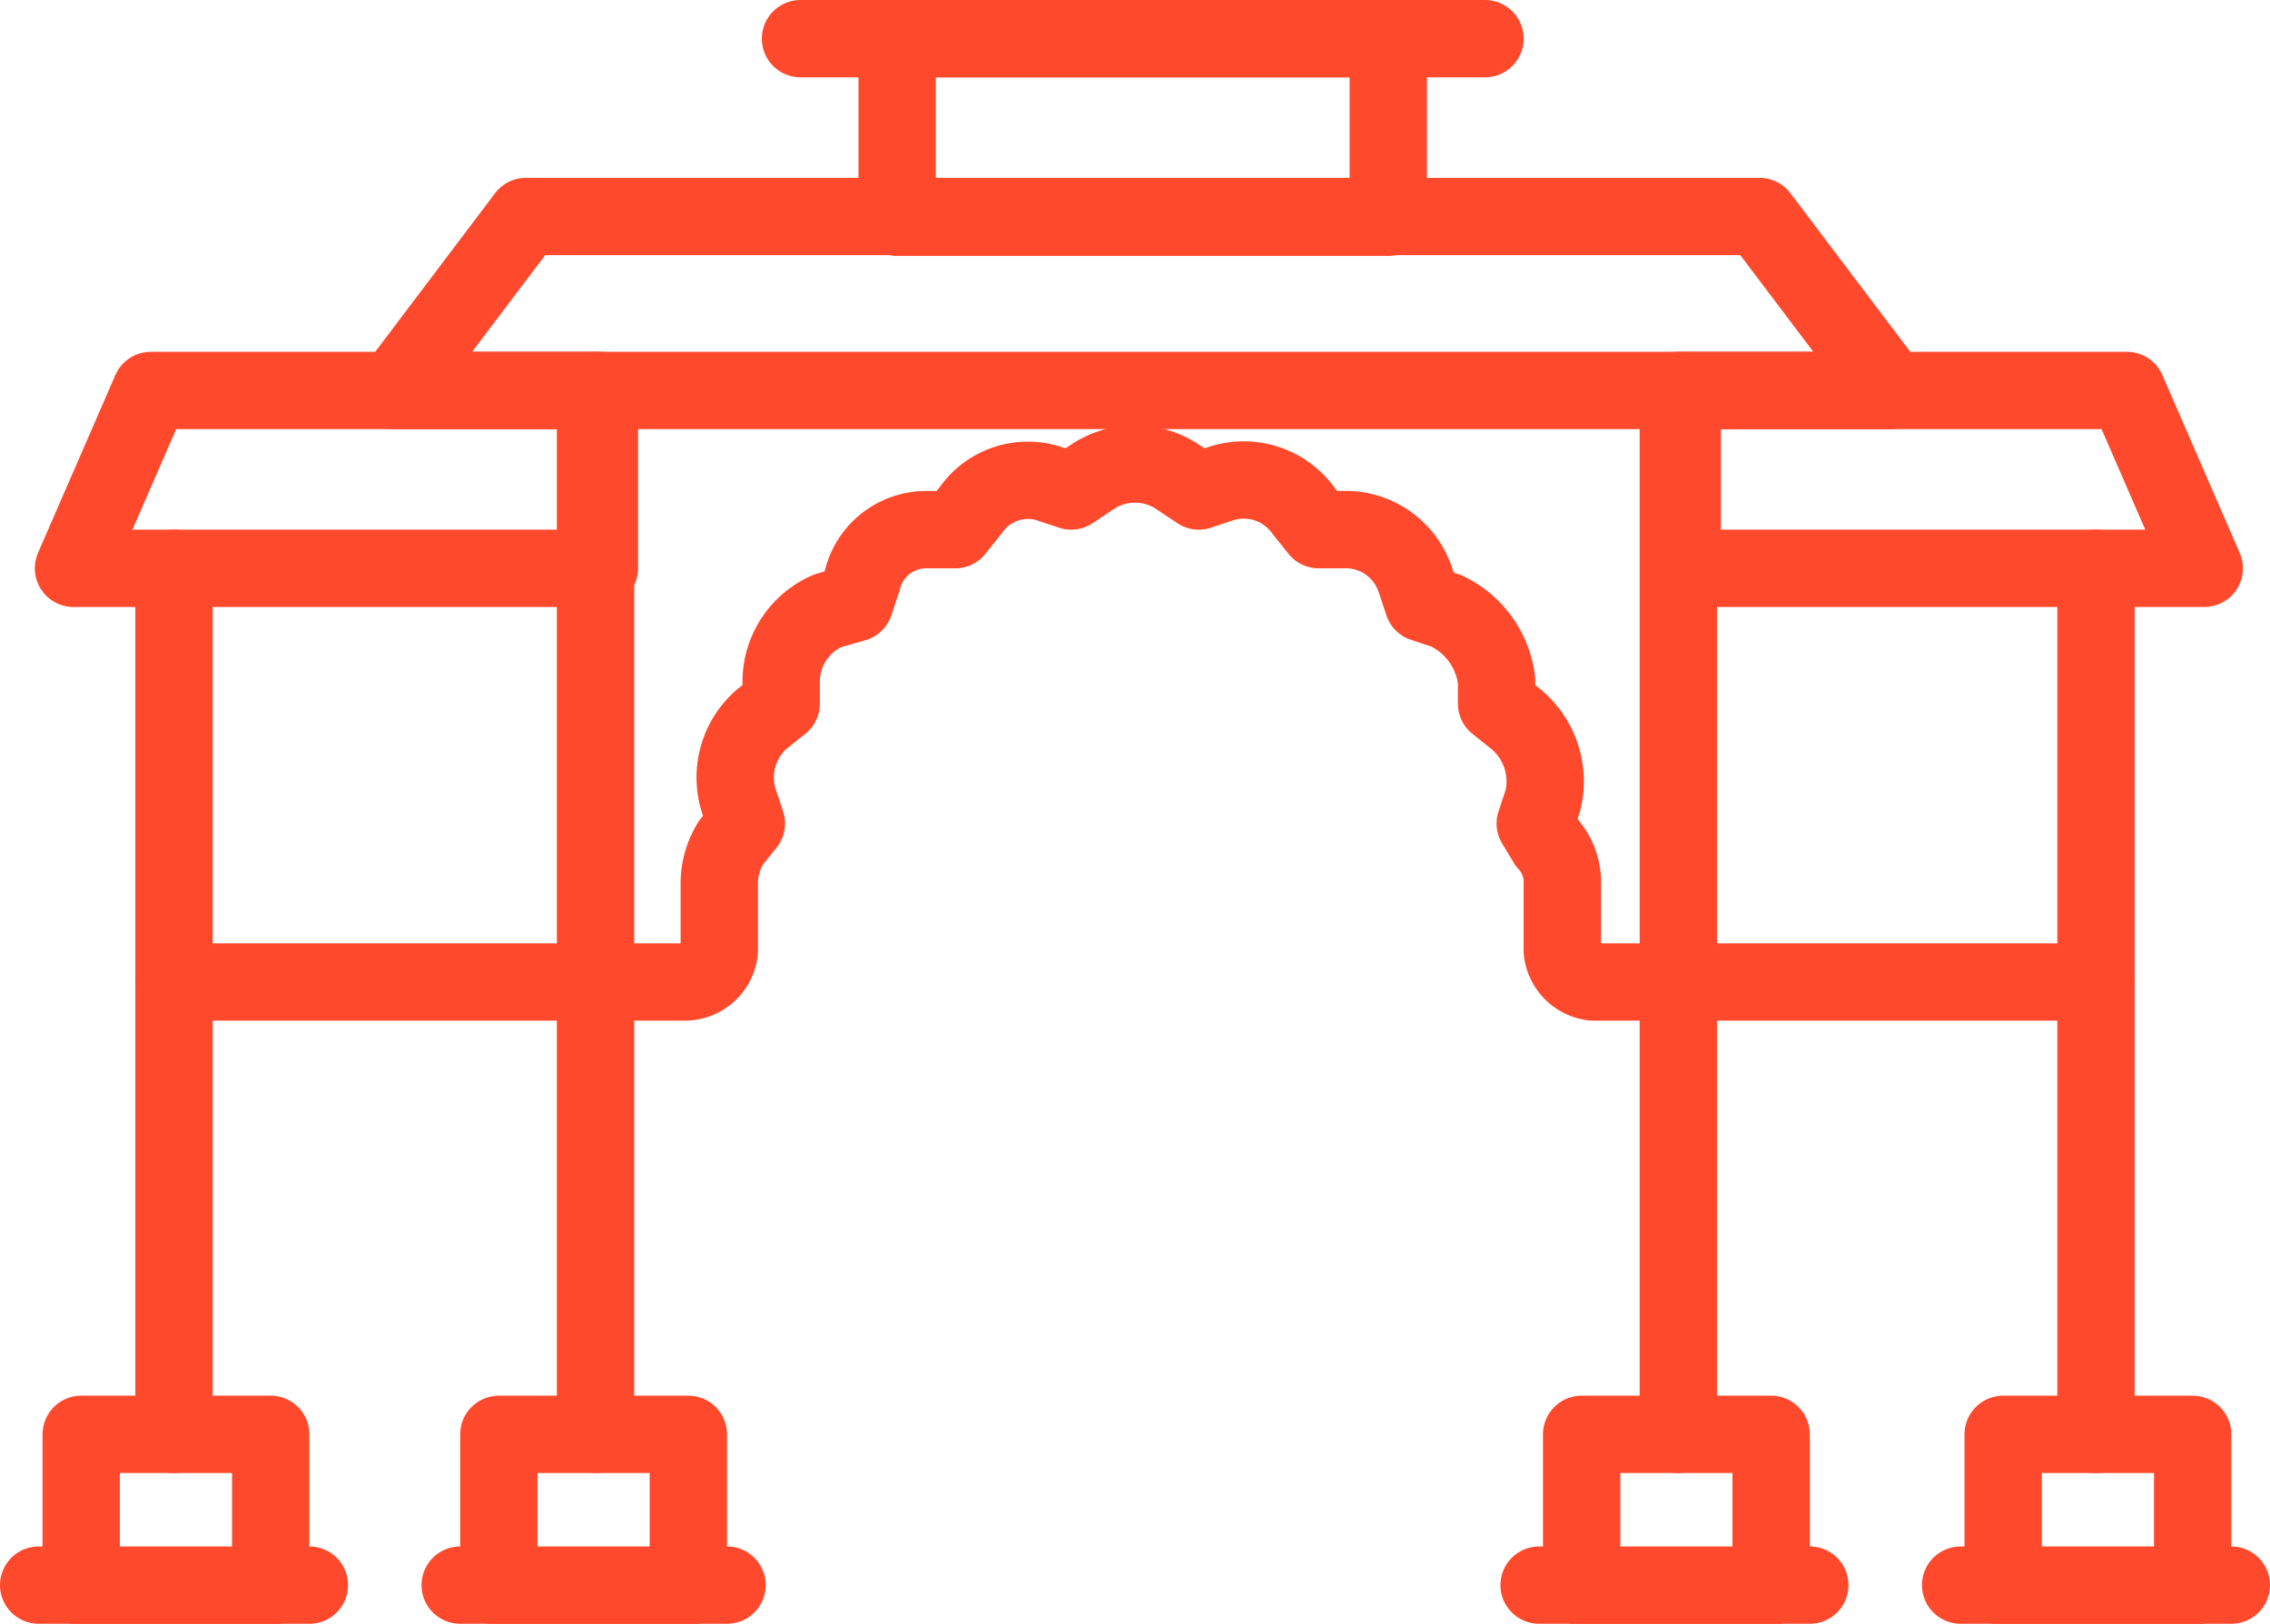 <svg xmlns="http://www.w3.org/2000/svg" width="58.7" height="42" viewBox="0 0 58.7 42"><title>g2-careers-icon-bangalore</title><polygon points="43.5 10.1 55 10.1 57 14.7 43.5 14.7 43.5 10.1" fill="none" stroke="#ff492c" stroke-linecap="round" stroke-linejoin="round" stroke-width="2"/><polygon points="15.5 10.1 3.9 10.1 1.9 14.7 15.5 14.7 15.5 10.1" fill="none" stroke="#ff492c" stroke-linecap="round" stroke-linejoin="round" stroke-width="2"/><polygon points="45.5 5.6 13.6 5.6 10.2 10.1 48.9 10.1 45.5 5.6" fill="none" stroke="#ff492c" stroke-linecap="round" stroke-linejoin="round" stroke-width="2"/><rect x="23.2" y="1" width="12.7" height="4.62" stroke-width="2" stroke="#ff492c" stroke-linecap="round" stroke-linejoin="round" fill="none"/><path d="M4.5,25.4H17.7a.9.9,0,0,0,.9-.8V22.9a2,2,0,0,1,.3-1.1l.4-.5-.2-.6a2,2,0,0,1,.6-2.1l.5-.4v-.6a2,2,0,0,1,1.2-1.8l.7-.2.2-.6a1.7,1.7,0,0,1,1.7-1.3h.7l.4-.5a1.8,1.8,0,0,1,2-.7l.6.2.6-.4a2,2,0,0,1,2.1,0l.6.4.6-.2a1.9,1.9,0,0,1,2.1.7l.4.5h.6A1.9,1.9,0,0,1,36.6,15l.2.6.6.2a2.3,2.3,0,0,1,1.3,1.8v.6l.5.4a2.1,2.1,0,0,1,.7,2.1l-.2.6.3.5a1.5,1.5,0,0,1,.4,1.1v1.7a.9.9,0,0,0,.8.8h13" fill="none" stroke="#ff492c" stroke-linecap="round" stroke-linejoin="round" stroke-width="2"/><rect x="12.9" y="37.1" width="4.9" height="3.94" stroke-width="2" stroke="#ff492c" stroke-linecap="round" stroke-linejoin="round" fill="none"/><line x1="11.9" y1="41" x2="18.8" y2="41" fill="none" stroke="#ff492c" stroke-linecap="round" stroke-linejoin="round" stroke-width="2"/><rect x="40.9" y="37.1" width="4.9" height="3.94" stroke-width="2" stroke="#ff492c" stroke-linecap="round" stroke-linejoin="round" fill="none"/><line x1="39.8" y1="41" x2="46.8" y2="41" fill="none" stroke="#ff492c" stroke-linecap="round" stroke-linejoin="round" stroke-width="2"/><rect x="51.8" y="37.1" width="4.9" height="3.94" stroke-width="2" stroke="#ff492c" stroke-linecap="round" stroke-linejoin="round" fill="none"/><line x1="50.7" y1="41" x2="57.7" y2="41" fill="none" stroke="#ff492c" stroke-linecap="round" stroke-linejoin="round" stroke-width="2"/><rect x="2.1" y="37.1" width="4.9" height="3.94" stroke-width="2" stroke="#ff492c" stroke-linecap="round" stroke-linejoin="round" fill="none"/><line x1="1" y1="41" x2="8" y2="41" fill="none" stroke="#ff492c" stroke-linecap="round" stroke-linejoin="round" stroke-width="2"/><line x1="15.4" y1="10.1" x2="15.4" y2="37.1" fill="none" stroke="#ff492c" stroke-linecap="round" stroke-linejoin="round" stroke-width="2"/><line x1="4.5" y1="14.7" x2="4.5" y2="37.1" fill="none" stroke="#ff492c" stroke-linecap="round" stroke-linejoin="round" stroke-width="2"/><line x1="54.2" y1="14.7" x2="54.2" y2="37.1" fill="none" stroke="#ff492c" stroke-linecap="round" stroke-linejoin="round" stroke-width="2"/><line x1="43.4" y1="10.1" x2="43.4" y2="37.1" fill="none" stroke="#ff492c" stroke-linecap="round" stroke-linejoin="round" stroke-width="2"/><line x1="20.7" y1="1" x2="38.4" y2="1" fill="none" stroke="#ff492c" stroke-linecap="round" stroke-linejoin="round" stroke-width="2"/></svg>